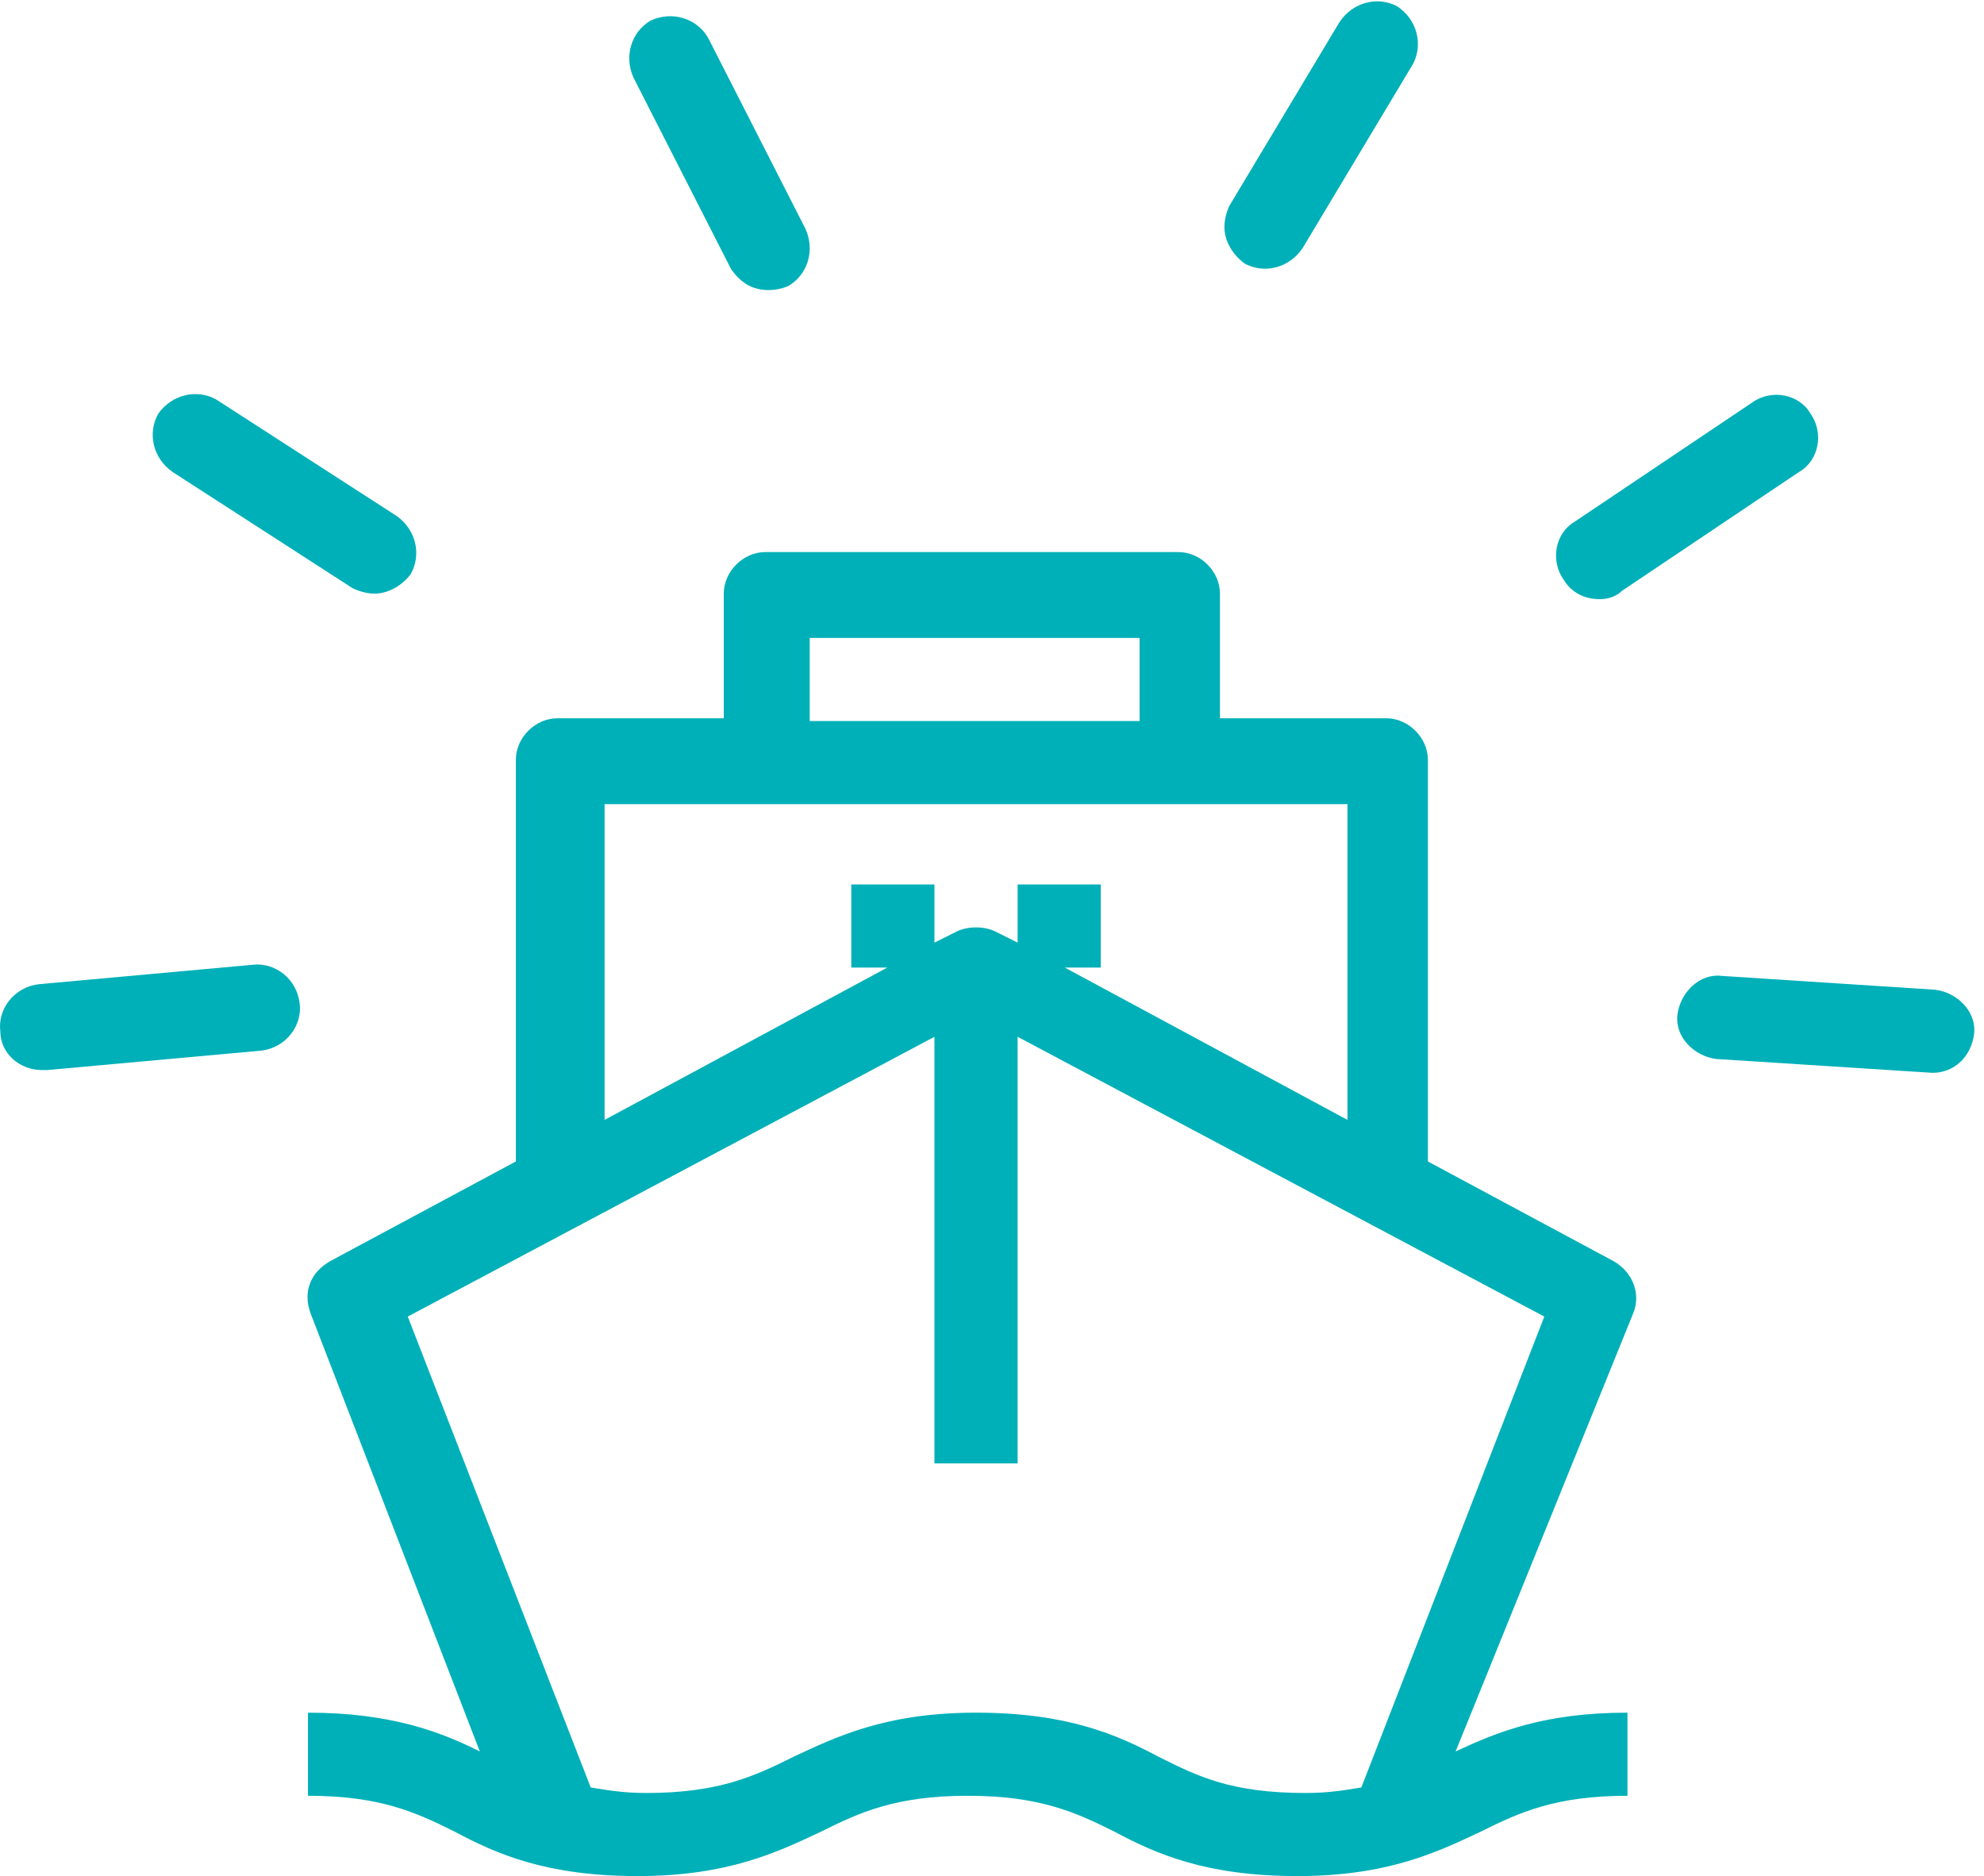 <svg width="92" height="87" viewBox="0 0 92 87" fill="none" xmlns="http://www.w3.org/2000/svg">
<path d="M1.942 49.621C0.914 49.621 0.014 48.851 0.014 47.823C-0.115 46.795 0.657 45.768 1.814 45.639L11.711 44.74C12.74 44.612 13.768 45.383 13.897 46.539C14.025 47.566 13.254 48.594 12.097 48.722L2.199 49.621C2.071 49.621 1.942 49.621 1.942 49.621Z" fill="#00B0B8"/>
<path d="M17.369 27.528C16.984 27.528 16.598 27.399 16.341 27.271L7.986 21.876C7.086 21.234 6.829 20.078 7.343 19.178C7.986 18.279 9.143 18.023 10.043 18.536L18.398 23.931C19.298 24.573 19.555 25.729 19.041 26.629C18.655 27.142 18.012 27.528 17.369 27.528Z" fill="#00B0B8"/>
<path d="M74.182 27.785C73.54 27.785 72.897 27.528 72.511 26.886C71.869 25.987 72.126 24.703 73.025 24.189L81.252 18.665C82.152 18.023 83.438 18.28 83.952 19.179C84.594 20.078 84.337 21.363 83.438 21.877L75.211 27.4C74.954 27.657 74.568 27.785 74.182 27.785Z" fill="#00B0B8"/>
<path d="M89.611 49.75C89.482 49.75 89.482 49.75 89.611 49.75L79.584 49.108C78.556 48.98 77.656 48.08 77.785 47.053C77.913 46.025 78.813 45.126 79.841 45.255L89.739 45.897C90.768 46.025 91.667 46.924 91.539 47.952C91.41 48.98 90.639 49.75 89.611 49.75Z" fill="#00B0B8"/>
<path d="M56.778 10.591C56.765 10.206 56.881 9.816 57.001 9.555L62.114 1.024C62.726 0.104 63.873 -0.192 64.789 0.292C65.709 0.904 66.004 2.052 65.521 2.969L60.407 11.499C59.795 12.42 58.648 12.715 57.733 12.231C57.206 11.863 56.8 11.233 56.778 10.591Z" fill="#00B0B8"/>
<path d="M34.655 13.205C34.321 13.011 34.052 12.706 33.894 12.466L29.378 3.605C28.922 2.598 29.281 1.469 30.177 0.95C31.184 0.495 32.314 0.854 32.834 1.75L37.35 10.611C37.806 11.618 37.447 12.747 36.551 13.266C35.96 13.517 35.211 13.527 34.655 13.205Z" fill="#00B0B8"/>
<path d="M75.724 60.924C76.11 60.025 75.724 58.998 74.824 58.484L66.212 53.86V35.234C66.212 34.207 65.312 33.308 64.284 33.308H56.571V27.528C56.571 26.5 55.672 25.601 54.643 25.601H35.49C34.462 25.601 33.562 26.5 33.562 27.528V33.308H25.849C24.821 33.308 23.921 34.207 23.921 35.234V53.86L15.309 58.484C14.409 58.998 14.024 59.897 14.409 60.924L22.25 81.219C20.451 80.32 18.137 79.421 14.281 79.421V83.275C17.623 83.275 19.294 84.045 21.093 84.944C23.022 85.972 25.335 86.999 29.577 86.999C33.819 86.999 36.133 85.843 38.061 84.944C39.861 84.045 41.532 83.275 44.874 83.275C48.216 83.275 49.887 84.045 51.687 84.944C53.615 85.972 55.929 86.999 60.171 86.999C64.412 86.999 66.726 85.843 68.654 84.944C70.454 84.045 72.125 83.275 75.467 83.275V79.421C71.611 79.421 69.426 80.32 67.498 81.219L75.724 60.924ZM37.547 29.583H52.844V33.436H37.547V29.583ZM27.906 37.29H62.484V51.933L49.373 44.868H51.044V41.015H47.188V43.712L46.159 43.198C45.645 42.941 44.874 42.941 44.36 43.198L43.331 43.712V41.015H39.475V44.868H41.146L28.035 51.933V37.29H27.906ZM53.743 81.476C51.815 80.449 49.501 79.421 45.26 79.421C41.018 79.421 38.704 80.577 36.776 81.476C34.976 82.375 33.305 83.146 29.963 83.146C28.935 83.146 28.163 83.018 27.392 82.889L18.908 61.053L43.331 48.079V67.861H47.188V48.079L71.611 61.053L63.127 82.889C62.356 83.018 61.584 83.146 60.556 83.146C57.086 83.146 55.543 82.375 53.743 81.476Z" fill="#00B0B8"/>
</svg>
